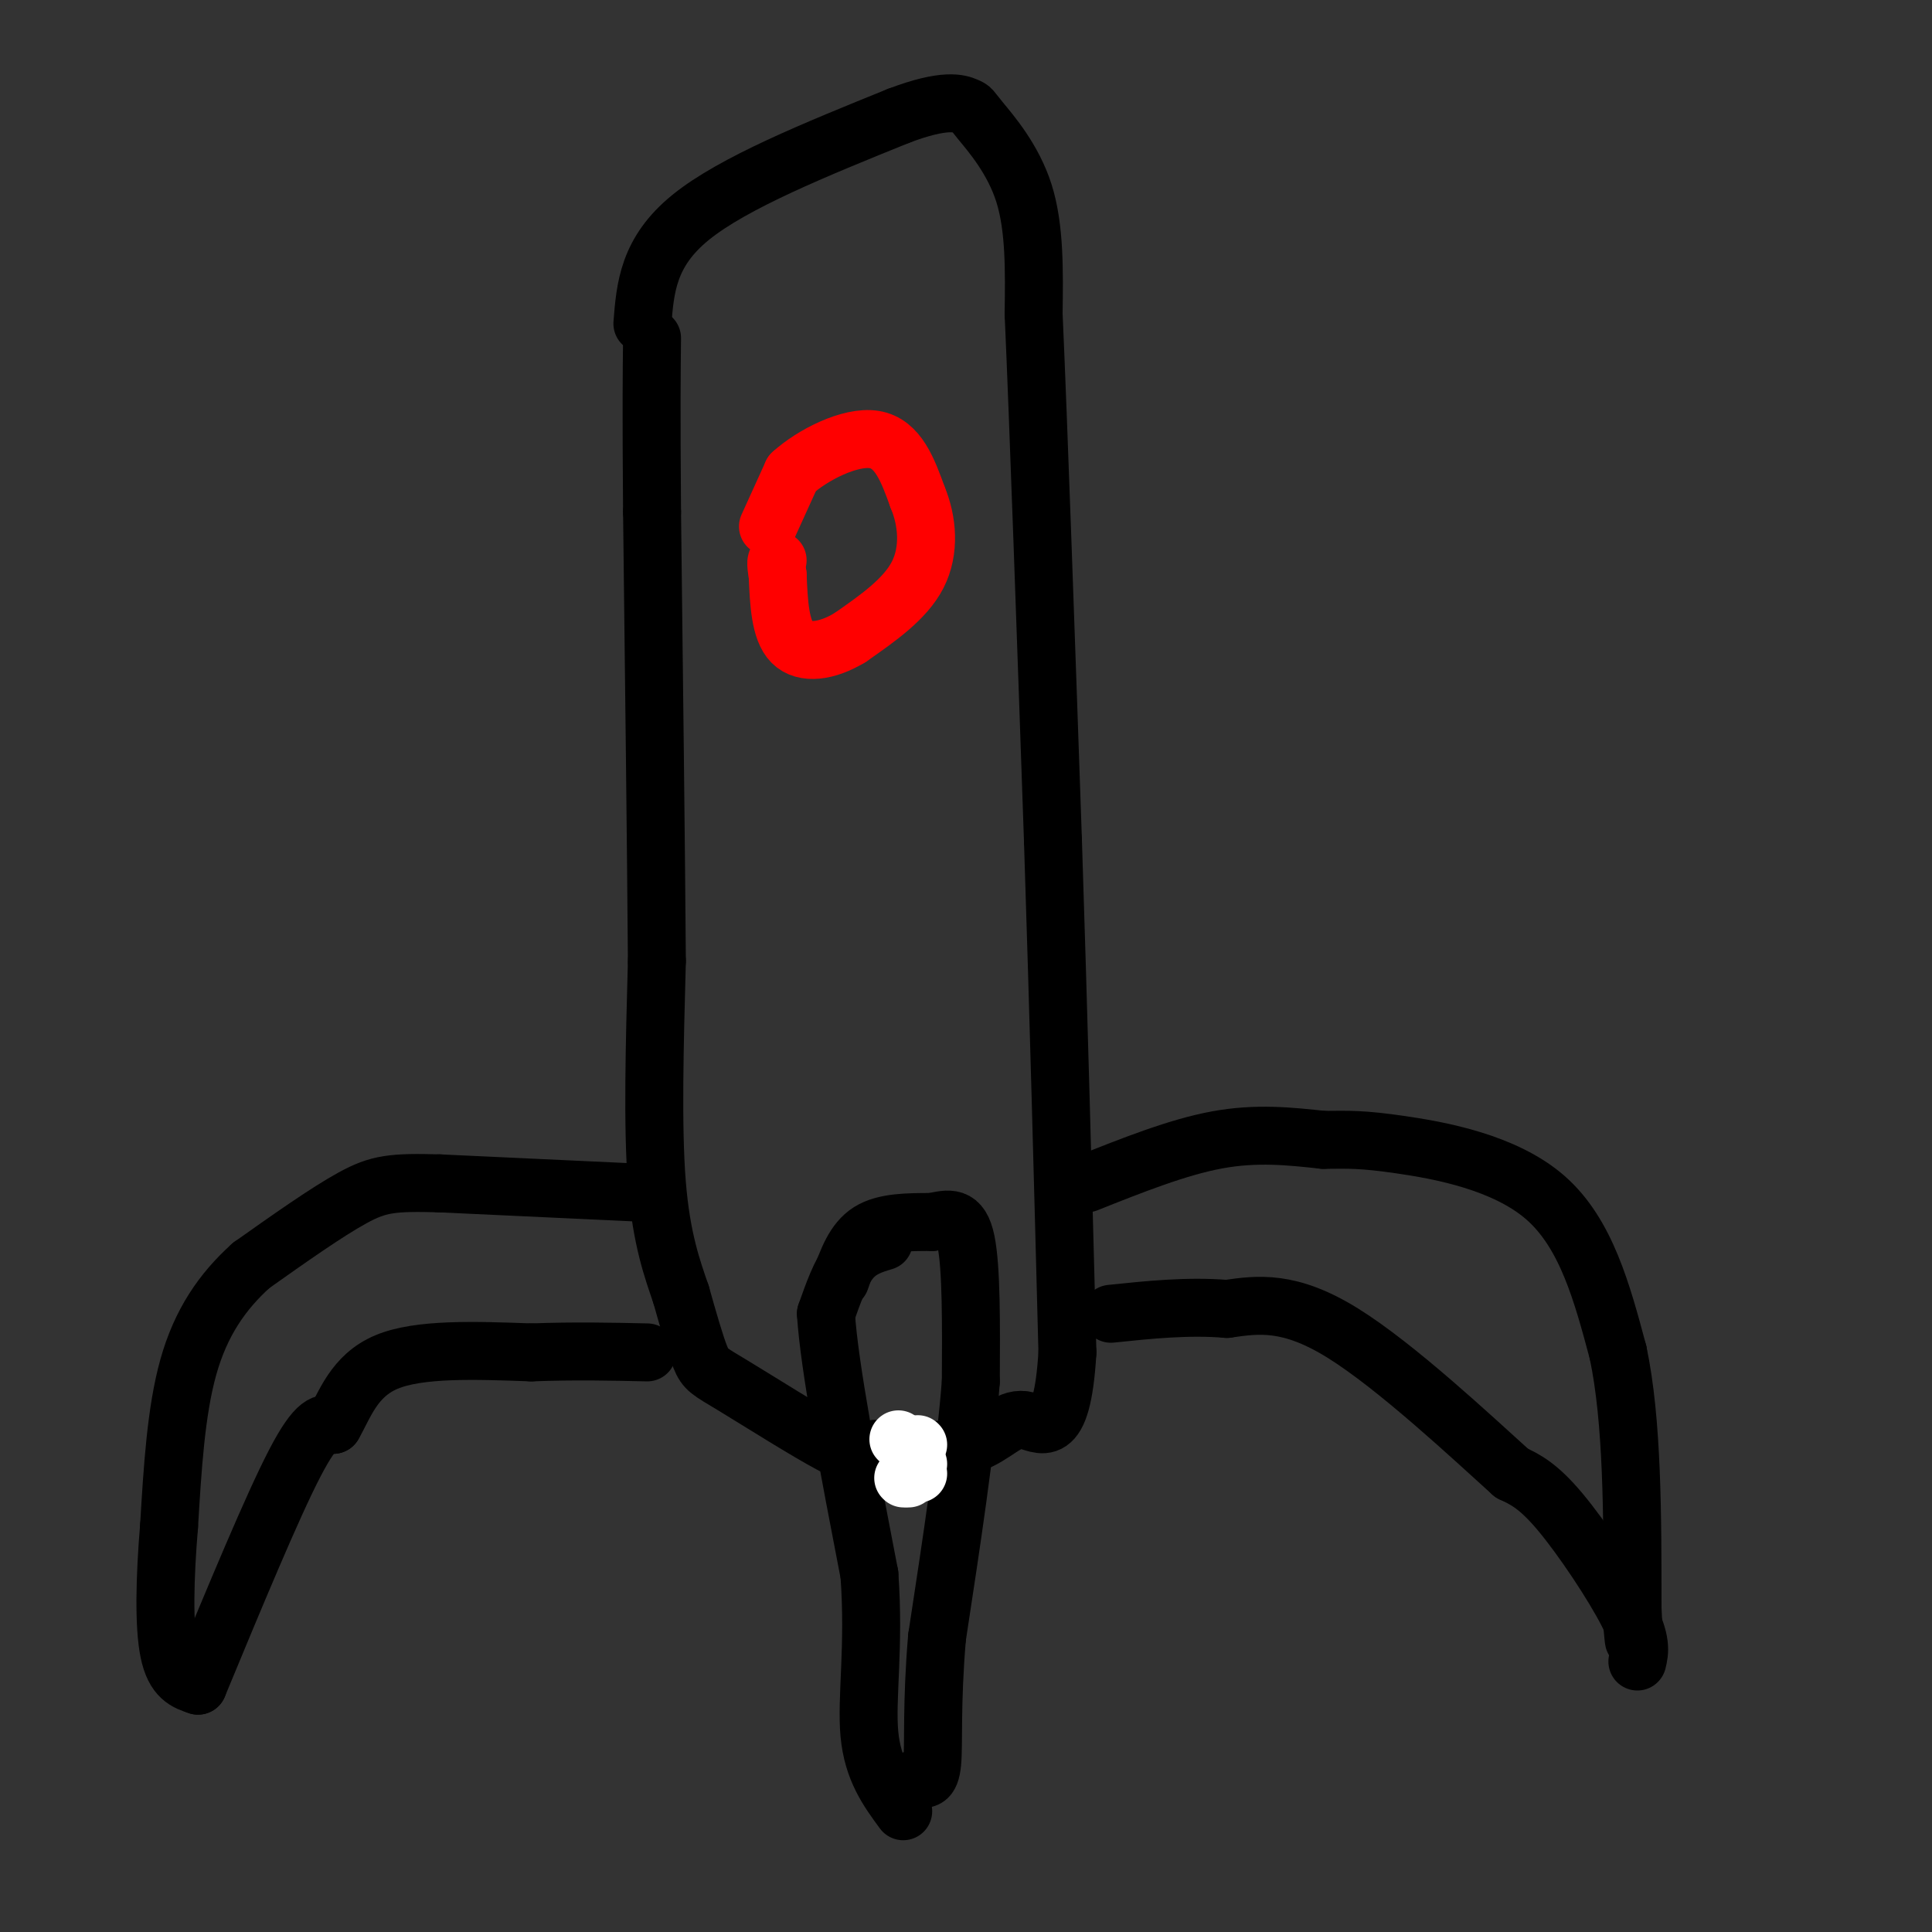 <svg viewBox='0 0 400 400' version='1.1' xmlns='http://www.w3.org/2000/svg' xmlns:xlink='http://www.w3.org/1999/xlink'><rect x="0" y="0" width="400" height="400" fill="#333333" stroke="none"/><g fill='none' stroke='#000000' stroke-width='12' stroke-linecap='round' stroke-linejoin='round'><path d='M133,67c0.583,-7.417 1.167,-14.833 10,-22c8.833,-7.167 25.917,-14.083 43,-21'/><path d='M186,24c9.778,-3.724 12.724,-2.534 14,-2c1.276,0.534 0.882,0.413 3,3c2.118,2.587 6.748,7.882 9,15c2.252,7.118 2.126,16.059 2,25'/><path d='M214,65c1.000,22.333 2.500,65.667 4,109'/><path d='M218,174c1.167,35.833 2.083,70.917 3,106'/><path d='M221,280c-1.155,19.286 -5.542,14.500 -9,14c-3.458,-0.500 -5.988,3.286 -11,5c-5.012,1.714 -12.506,1.357 -20,1'/><path d='M181,300c-4.019,0.601 -4.067,1.604 -9,-1c-4.933,-2.604 -14.751,-8.817 -20,-12c-5.249,-3.183 -5.928,-3.338 -7,-6c-1.072,-2.662 -2.536,-7.831 -4,-13'/><path d='M141,268c-1.733,-5.089 -4.067,-11.311 -5,-23c-0.933,-11.689 -0.467,-28.844 0,-46'/><path d='M136,199c-0.167,-23.167 -0.583,-58.083 -1,-93'/><path d='M135,106c-0.167,-21.500 -0.083,-28.750 0,-36'/><path d='M134,247c0.000,0.000 -43.000,-2.000 -43,-2'/><path d='M91,245c-9.756,-0.267 -12.644,0.067 -18,3c-5.356,2.933 -13.178,8.467 -21,14'/><path d='M52,262c-5.978,5.378 -10.422,11.822 -13,21c-2.578,9.178 -3.289,21.089 -4,33'/><path d='M35,316c-0.889,10.600 -1.111,20.600 0,26c1.111,5.400 3.556,6.200 6,7'/><path d='M41,349c7.667,-18.500 15.333,-37.000 20,-46c4.667,-9.000 6.333,-8.500 8,-8'/><path d='M69,295c2.356,-4.044 4.244,-10.156 11,-13c6.756,-2.844 18.378,-2.422 30,-2'/><path d='M110,280c9.000,-0.333 16.500,-0.167 24,0'/><path d='M225,245c9.417,-3.750 18.833,-7.500 27,-9c8.167,-1.500 15.083,-0.750 22,0'/><path d='M274,236c5.417,-0.048 7.958,-0.167 16,1c8.042,1.167 21.583,3.619 30,11c8.417,7.381 11.708,19.690 15,32'/><path d='M335,280c3.000,14.167 3.000,33.583 3,53'/><path d='M338,333c0.500,9.500 0.250,6.750 0,4'/><path d='M339,344c0.489,-2.067 0.978,-4.133 -2,-10c-2.978,-5.867 -9.422,-15.533 -14,-21c-4.578,-5.467 -7.289,-6.733 -10,-8'/><path d='M313,305c-8.267,-7.467 -23.933,-22.133 -35,-29c-11.067,-6.867 -17.533,-5.933 -24,-5'/><path d='M254,271c-8.000,-0.667 -16.000,0.167 -24,1'/><path d='M174,265c1.417,-4.000 2.833,-8.000 6,-10c3.167,-2.000 8.083,-2.000 13,-2'/><path d='M193,253c3.533,-0.711 5.867,-1.489 7,4c1.133,5.489 1.067,17.244 1,29'/><path d='M201,286c-1.000,13.667 -4.000,33.333 -7,53'/><path d='M194,339c-1.178,13.889 -0.622,22.111 -1,26c-0.378,3.889 -1.689,3.444 -3,3'/><path d='M183,257c-2.500,0.750 -5.000,1.500 -7,4c-2.000,2.500 -3.500,6.750 -5,11'/><path d='M171,272c0.667,10.833 4.833,32.417 9,54'/><path d='M180,326c1.089,15.022 -0.689,25.578 0,33c0.689,7.422 3.844,11.711 7,16'/></g>
<g fill='none' stroke='#ff0000' stroke-width='12' stroke-linecap='round' stroke-linejoin='round'><path d='M159,109c0.000,0.000 5.000,-11.000 5,-11'/><path d='M164,98c4.156,-3.800 12.044,-7.800 17,-7c4.956,0.800 6.978,6.400 9,12'/><path d='M190,103c2.022,4.844 2.578,10.956 0,16c-2.578,5.044 -8.289,9.022 -14,13'/><path d='M176,132c-4.711,2.867 -9.489,3.533 -12,1c-2.511,-2.533 -2.756,-8.267 -3,-14'/><path d='M161,119c-0.500,-2.833 -0.250,-2.917 0,-3'/></g>
<g fill='none' stroke='#ffffff' stroke-width='12' stroke-linecap='round' stroke-linejoin='round'><path d='M190,299c0.000,0.000 0.100,0.100 0.1,0.1'/><path d='M190,303c0.000,0.000 0.100,0.100 0.1,0.1'/><path d='M187,299c0.000,0.000 0.100,0.100 0.1,0.1'/><path d='M190,305c0.000,0.000 0.100,0.100 0.1,0.1'/><path d='M186,298c0.000,0.000 0.100,0.100 0.1,0.1'/><path d='M188,306c0.000,0.000 0.100,0.100 0.1,0.1'/><path d='M187,306c0.000,0.000 0.100,0.100 0.1,0.1'/></g>
</svg>